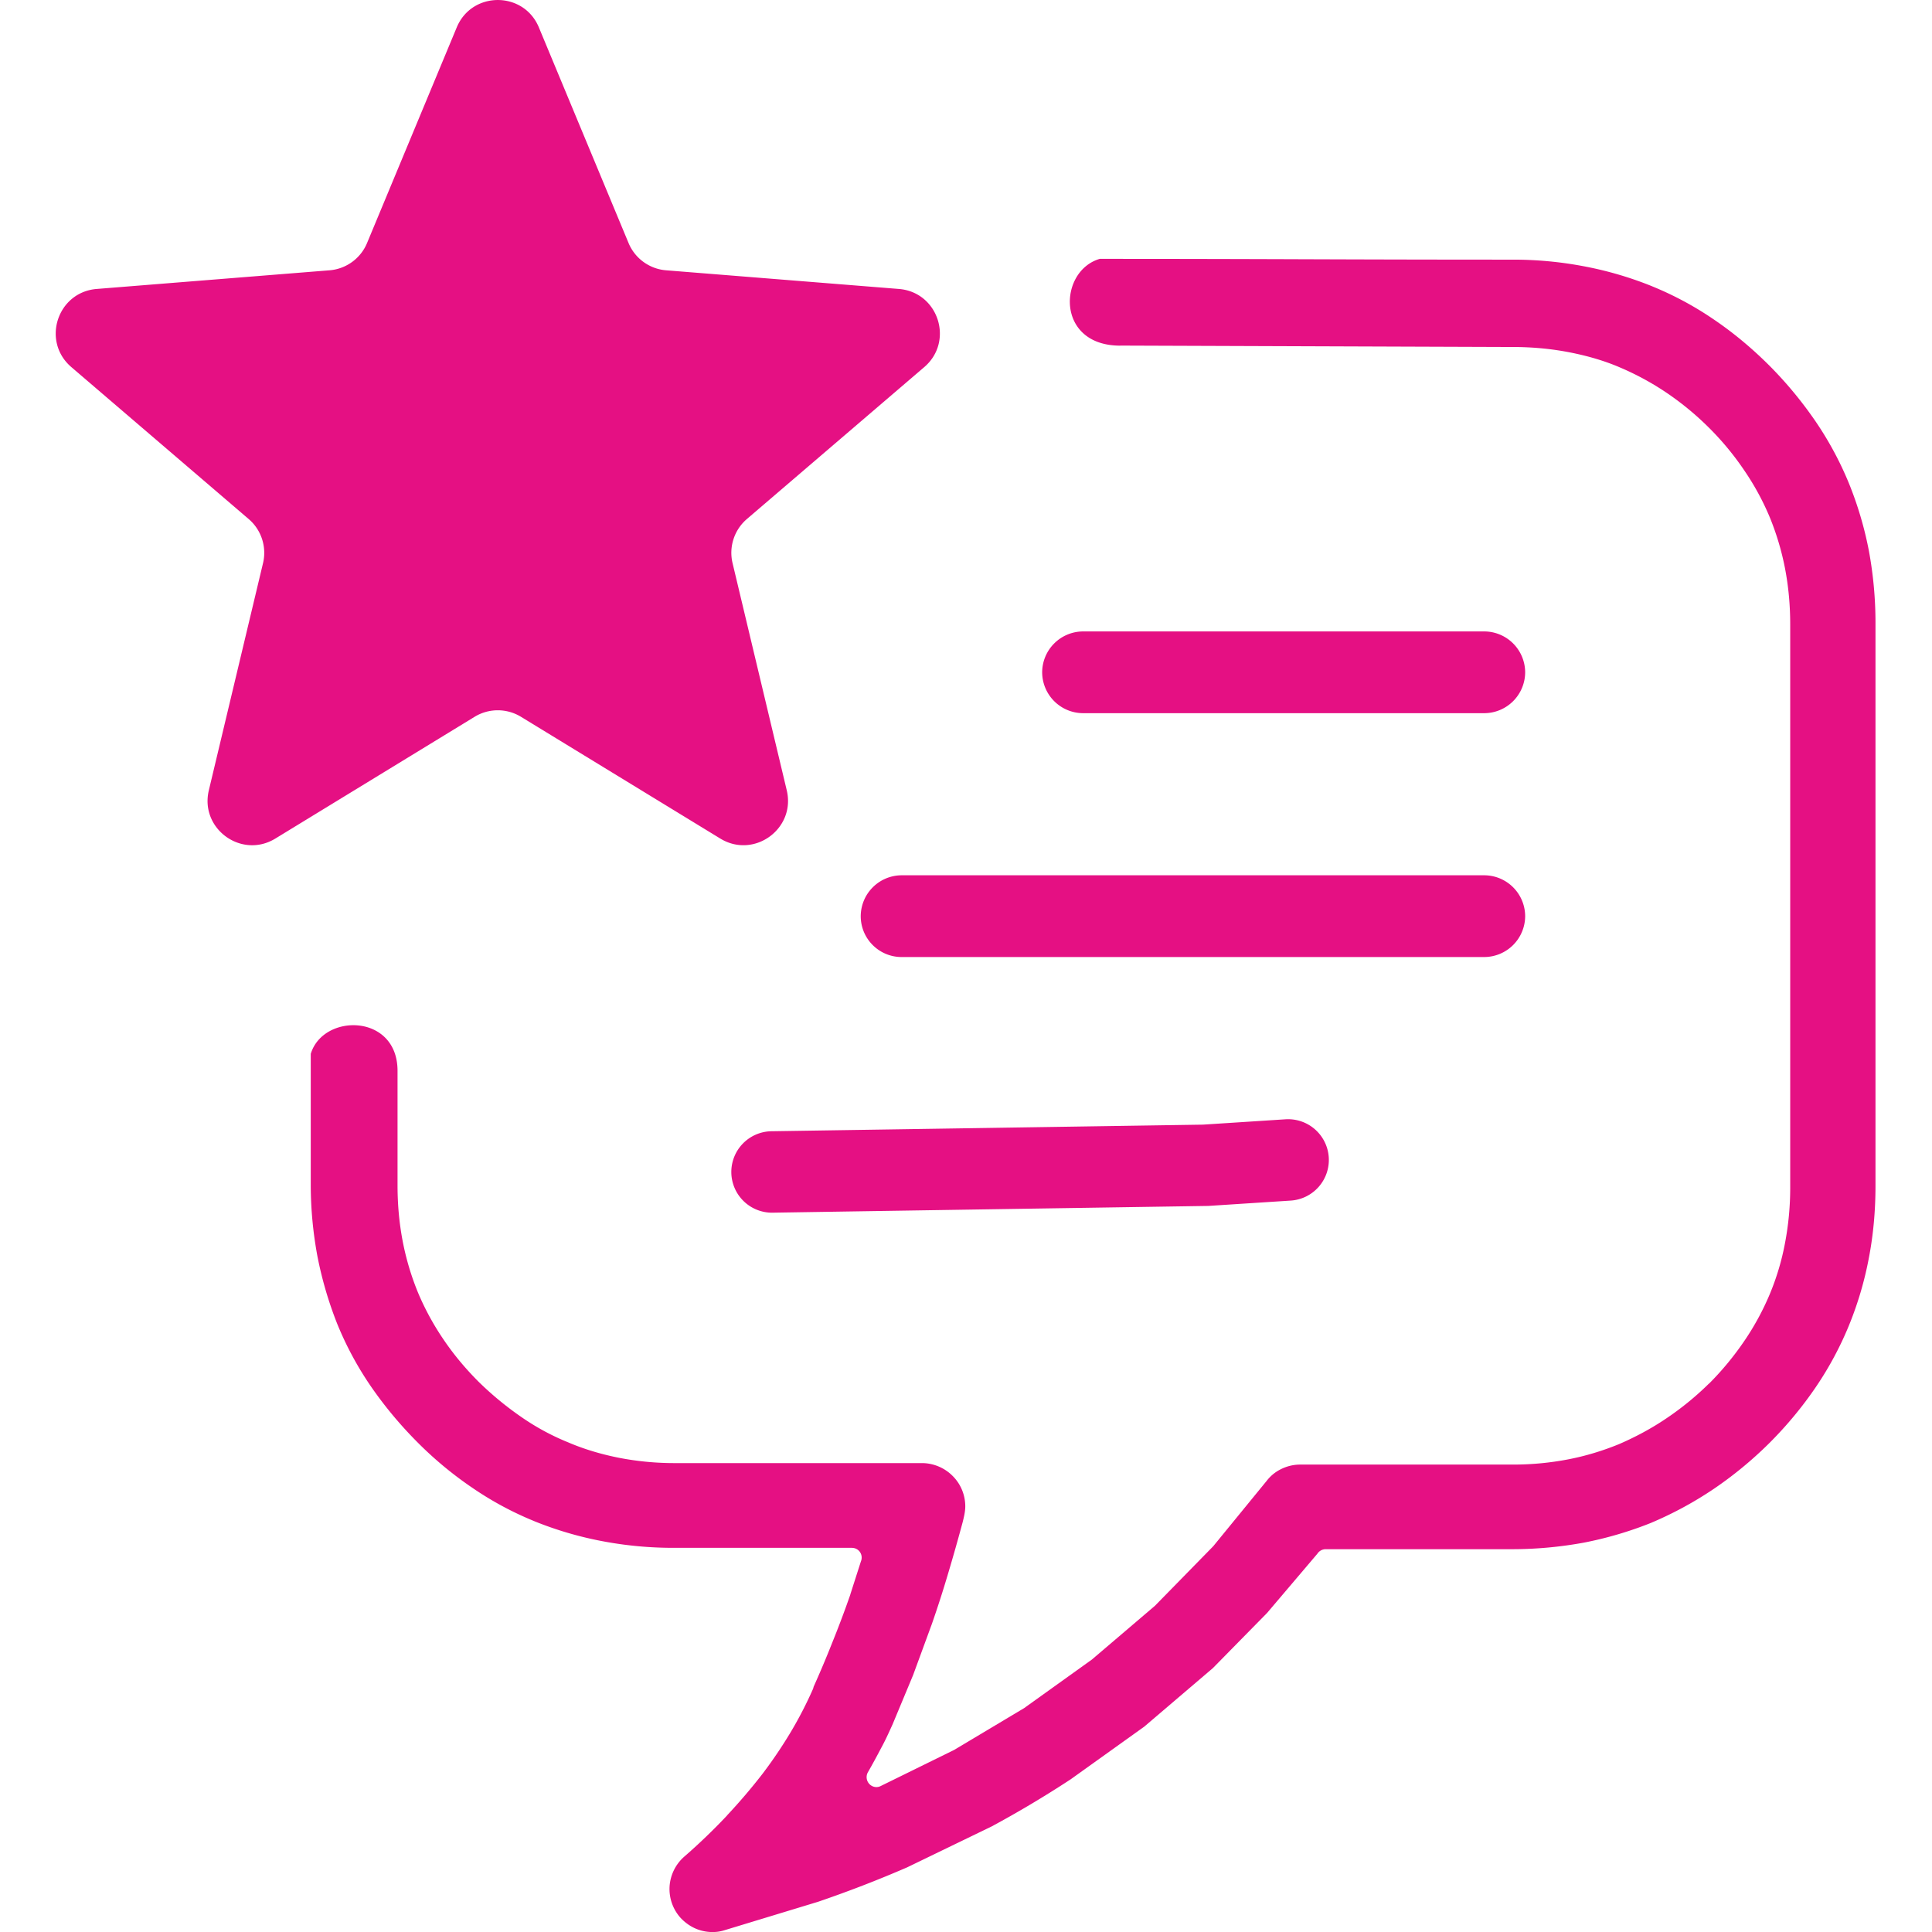<svg xmlns="http://www.w3.org/2000/svg" width="64" height="64" fill="none"><g clip-path="url(#A)" fill="#e51083"><path d="M37.106 11.448l13.005.047c.641 0 1.26.057 1.859.172.594.115 1.162.276 1.693.505a9.19 9.19 0 0 1 1.552.844 9.69 9.69 0 0 1 1.406 1.162 9.4 9.4 0 0 1 1.161 1.406 8.68 8.68 0 0 1 .844 1.552 8.98 8.98 0 0 1 .505 1.693c.115.599.172 1.214.172 1.859v18.635a9.78 9.78 0 0 1-.172 1.854 8.4 8.4 0 0 1-.505 1.693 8.8 8.8 0 0 1-.844 1.552 9.8 9.8 0 0 1-1.161 1.406l-.01.005A9.79 9.79 0 0 1 55.179 47c-.495.333-1.016.609-1.547.839-.537.219-1.094.391-1.687.505a9.63 9.63 0 0 1-1.844.172H43.07c-.219 0-.437.052-.635.151a1.33 1.33 0 0 0-.484.401l-.01.011-1.75 2.141-1.932 1.974-2.089 1.781-2.245 1.609-2.318 1.385-2.448 1.203a.31.31 0 0 1-.286-.016.33.33 0 0 1-.125-.443 23.29 23.29 0 0 0 .438-.802c.141-.255.26-.521.385-.797l.677-1.625.625-1.703a36.68 36.68 0 0 0 .536-1.667 63.61 63.61 0 0 0 .484-1.708c.042-.172.083-.339.083-.516a1.42 1.42 0 0 0-.406-.99l-.016-.016a1.44 1.44 0 0 0-1.005-.422h-8.182a9.63 9.63 0 0 1-1.844-.172c-.583-.115-1.135-.276-1.667-.5l-.01-.005a7.94 7.94 0 0 1-1.521-.812 10.69 10.69 0 0 1-1.463-1.198l-.005-.005c-.443-.443-.833-.911-1.167-1.406a8.83 8.83 0 0 1-.844-1.552 8.9 8.9 0 0 1-.505-1.693c-.115-.599-.172-1.214-.172-1.859v-3.792c0-1.901-2.464-1.917-2.875-.562v4.328c0 .813.078 1.604.219 2.365a12.63 12.63 0 0 0 .662 2.26 10.96 10.96 0 0 0 1.094 2.036c.443.646.958 1.271 1.542 1.859a12.27 12.27 0 0 0 1.859 1.542 10.87 10.87 0 0 0 2.026 1.088l.01.005a11.85 11.85 0 0 0 2.255.661 12.56 12.56 0 0 0 2.365.219h5.88c.037 0 .078.005.115.016.172.057.26.234.208.406l-.005.011-.354 1.104-.005.021a34.67 34.67 0 0 1-.594 1.578 34.55 34.55 0 0 1-.62 1.469c-.005.026-.01.047-.021.073a13.17 13.17 0 0 1-.734 1.422 15.33 15.33 0 0 1-.932 1.38 19.18 19.18 0 0 1-1.172 1.375l-.016.021a19.8 19.8 0 0 1-1.422 1.365 1.44 1.44 0 0 0-.474.984 1.43 1.43 0 0 0 .359 1.026c.188.203.412.344.656.417s.516.083.766.011L27.096 63a39.47 39.47 0 0 0 2.953-1.141l2.797-1.354a35.41 35.41 0 0 0 2.62-1.562l2.438-1.745 2.271-1.937.016-.016 1.781-1.812 1.667-1.963a.33.33 0 0 1 .271-.151h6.182a13.15 13.15 0 0 0 2.385-.219 12.31 12.31 0 0 0 2.224-.656l.01-.005a12.17 12.17 0 0 0 2.047-1.109c.646-.437 1.266-.943 1.854-1.526.589-.589 1.099-1.208 1.542-1.859a11.15 11.15 0 0 0 1.094-2.036 11.57 11.57 0 0 0 .661-2.24c.146-.76.219-1.557.219-2.385V20.63a13.1 13.1 0 0 0-.219-2.385 11.92 11.92 0 0 0-.661-2.234 11.15 11.15 0 0 0-1.094-2.036 13.17 13.17 0 0 0-1.536-1.859c-.589-.588-1.203-1.099-1.859-1.542a10.87 10.87 0 0 0-2.026-1.088l-.01-.005a11.9 11.9 0 0 0-2.26-.661 12.54 12.54 0 0 0-2.365-.219c-5.854 0-7.812-.026-13.667-.026-1.375.401-1.469 2.875.677 2.875zM25.591 40.172a1.35 1.35 0 0 1-1.365-1.333 1.35 1.35 0 0 1 1.333-1.365l14.292-.219 2.734-.177a1.35 1.35 0 0 1 1.432 1.261 1.35 1.35 0 0 1-1.26 1.432l-2.734.177c-.005 0-13.229.203-14.432.224zm4.276-8.469c-.745 0-1.354-.604-1.354-1.354a1.36 1.36 0 0 1 1.354-1.354h19.302a1.36 1.36 0 0 1 1.354 1.354 1.36 1.36 0 0 1-1.354 1.354H29.867zm6.01-8.078a1.36 1.36 0 0 1-1.354-1.354 1.36 1.36 0 0 1 1.354-1.354h13.292a1.36 1.36 0 0 1 1.354 1.354 1.36 1.36 0 0 1-1.354 1.354H35.877zM15.13.908c.503-1.21 2.218-1.21 2.721 0l2.971 7.143c.212.51.692.859 1.243.903l7.712.618c1.307.105 1.836 1.735.841 2.588l-5.876 5.033c-.42.36-.603.924-.475 1.461l1.795 7.525c.304 1.275-1.083 2.283-2.202 1.599l-6.602-4.033c-.472-.288-1.065-.288-1.536 0L9.12 27.779c-1.119.683-2.506-.325-2.202-1.599l1.795-7.525c.128-.537-.055-1.102-.475-1.461L2.363 12.16c-.995-.853-.466-2.483.841-2.588l7.712-.618c.551-.044 1.031-.393 1.243-.903L15.13.908z"/></g><defs><clipPath id="A"><path fill="#fff" transform="translate(1.846)" d="M0 0h60.307v64H0z"/></clipPath></defs></svg>